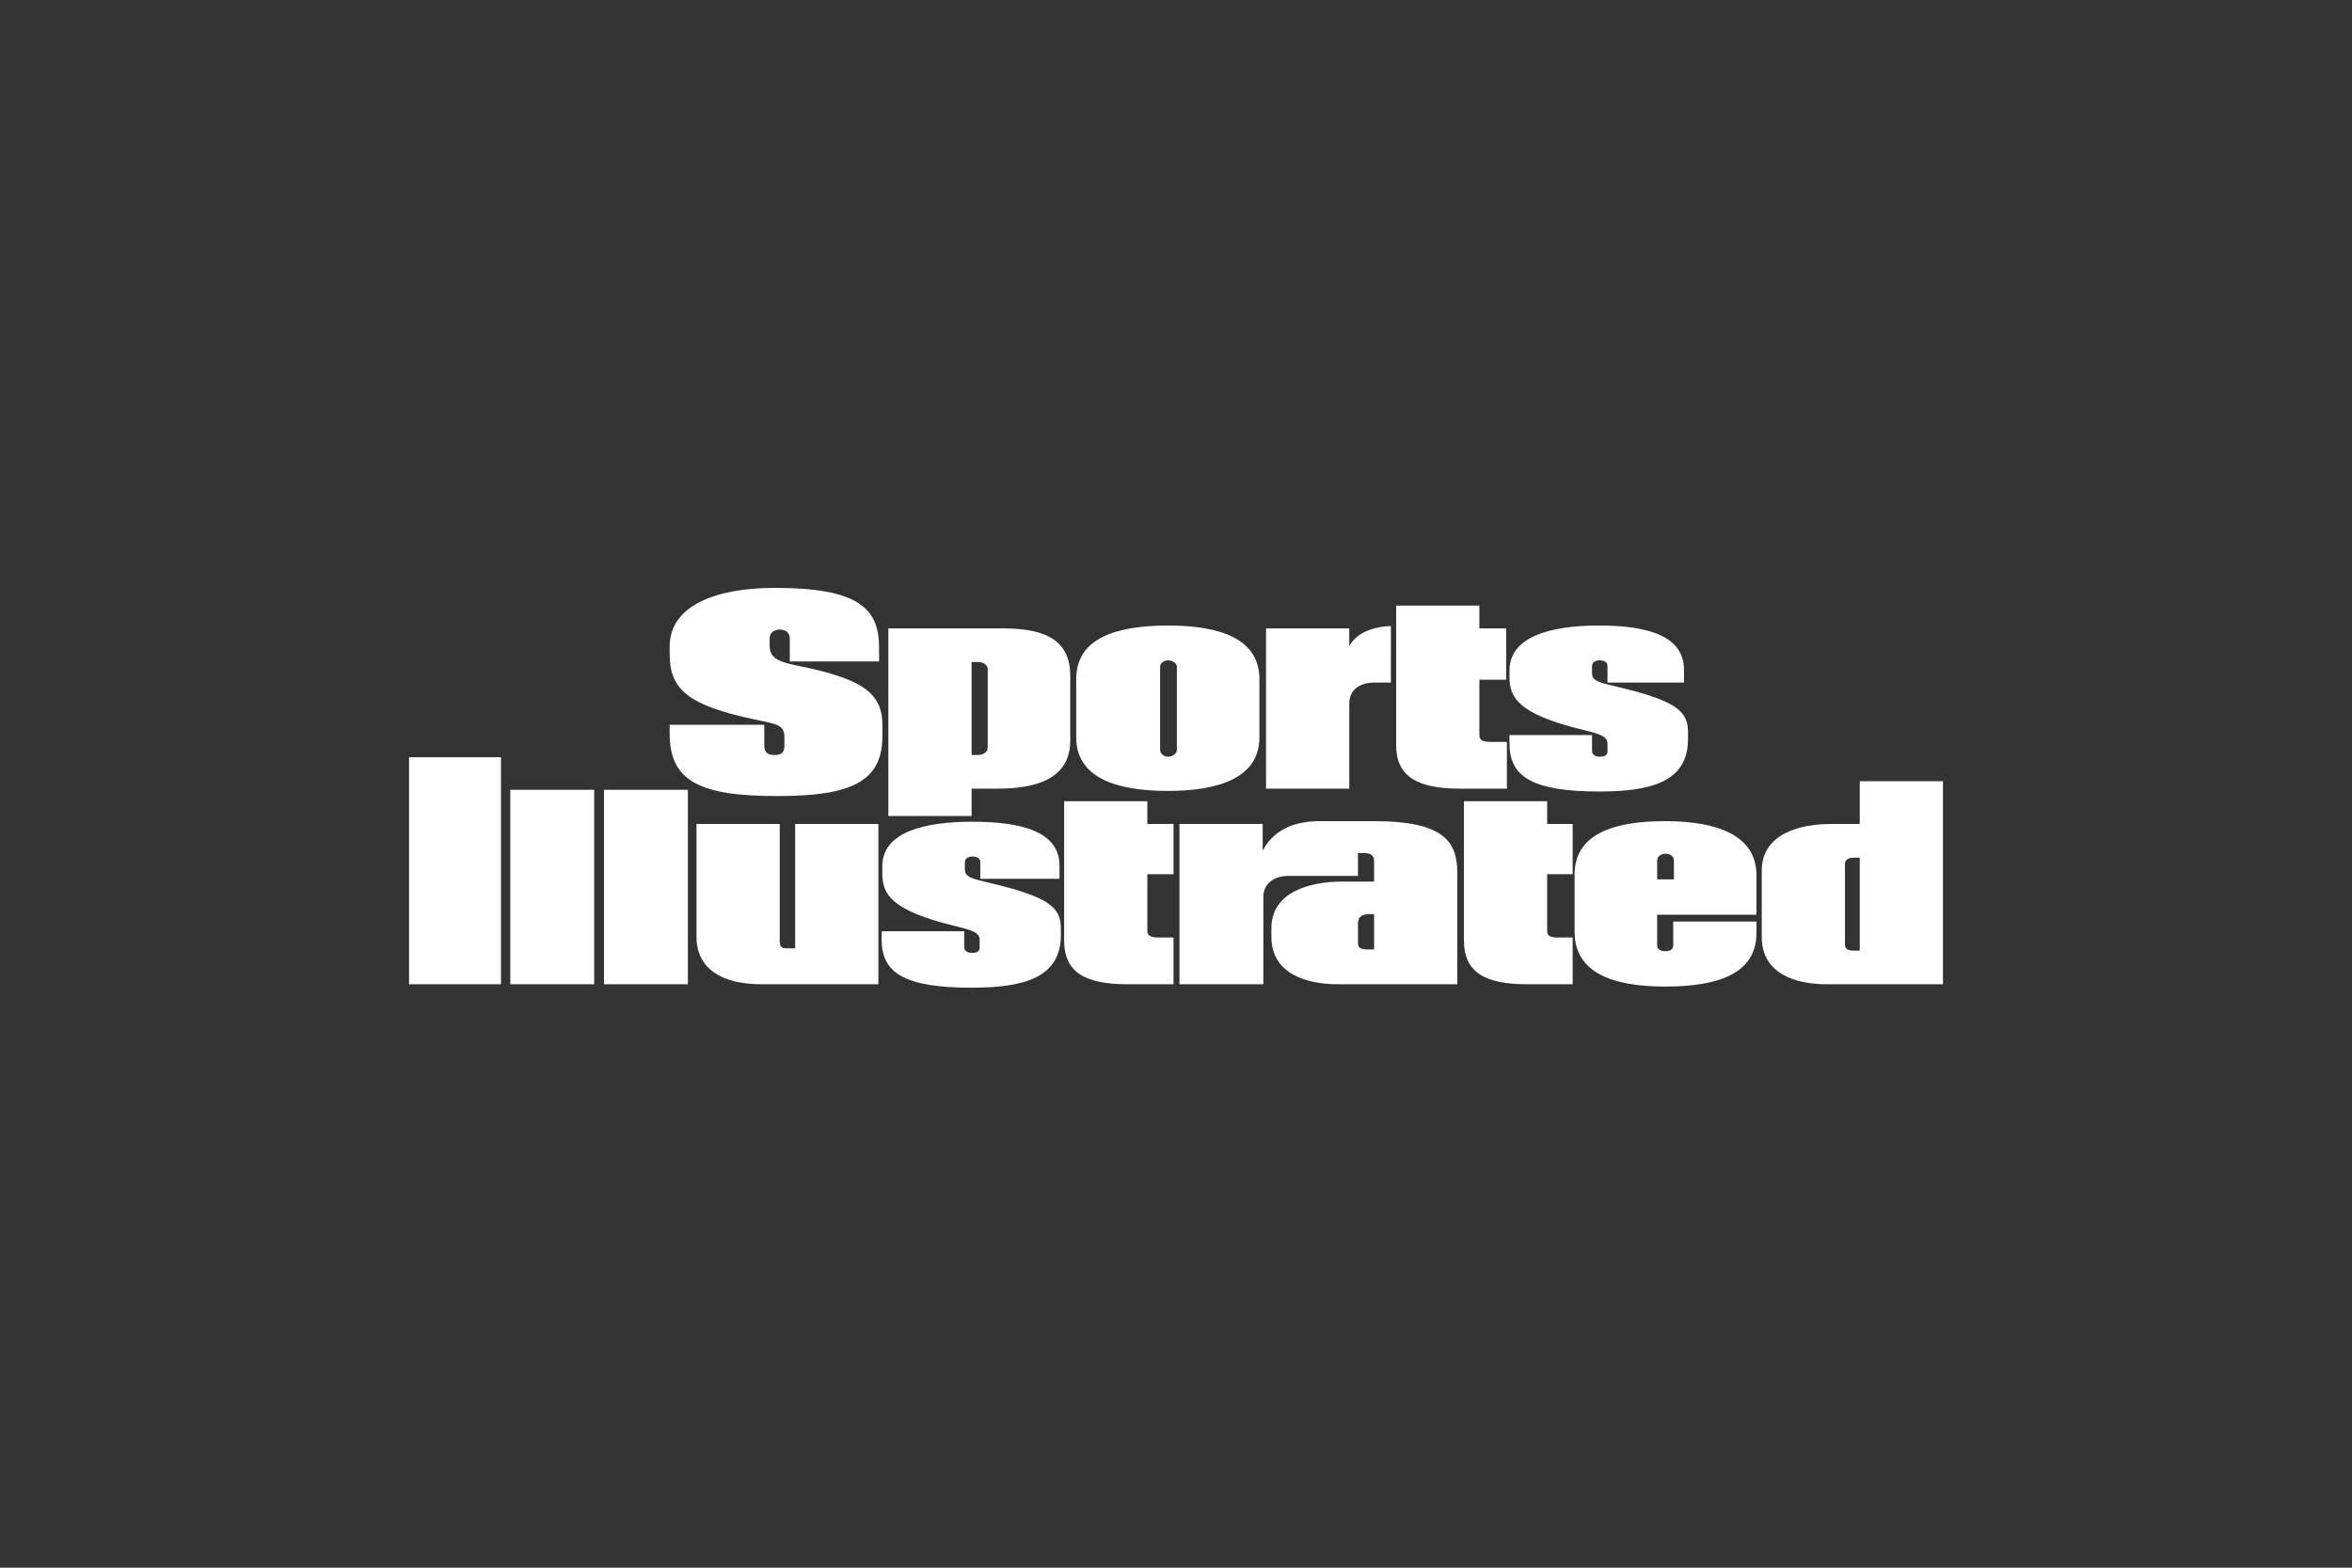 <?xml version="1.0" encoding="UTF-8"?>
<svg width="276px" height="184px" viewBox="0 0 276 184" version="1.1" xmlns="http://www.w3.org/2000/svg" xmlns:xlink="http://www.w3.org/1999/xlink">
    <rect x="0" y="0" width="276" height="184" fill="#333333" stroke="none"/>
    <!-- Generator: Sketch 59.1 (86144) - https://sketch.com -->
    <title>sprt_logo</title>
    <desc>Created with Sketch.</desc>
    <g id="sprt_logo" stroke="none" stroke-width="1" fill="none" fill-rule="evenodd">
        <path d="M138.102,88.011 C138.102,88.48 137.55,88.814 137.078,88.814 C136.605,88.814 136.133,88.48 136.133,88.011 L136.133,78.238 C136.133,77.836 136.605,77.501 137.078,77.501 C137.551,77.501 138.102,77.836 138.102,78.238 L138.102,88.011 Z M103.549,86.404 L103.549,85.133 C103.549,81.25 101.107,79.644 93.468,78.104 C91.184,77.635 90.318,77.167 90.318,75.761 L90.318,74.891 C90.318,74.221 90.947,73.887 91.499,73.887 C92.286,73.887 92.68,74.356 92.68,74.891 L92.68,77.635 L103.155,77.635 L103.155,75.962 C103.155,71.41 100.713,69 90.947,69 C83.859,69 78.582,71.142 78.582,75.895 L78.582,76.765 C78.582,80.916 80.709,82.79 88.663,84.463 C91.184,84.999 92.05,85.066 92.05,86.539 L92.05,87.409 C92.05,88.279 91.813,88.614 90.868,88.614 C89.766,88.614 89.687,88.012 89.687,87.343 L89.687,85.067 L78.583,85.067 L78.583,86.138 C78.583,91.761 82.284,93.434 91.184,93.434 C99.611,93.434 103.549,91.894 103.549,86.404 L103.549,86.404 Z M176.829,92.563 L176.829,87.073 L174.939,87.073 C173.836,87.073 173.6,86.806 173.6,86.204 L173.6,79.777 L176.75,79.777 L176.75,73.752 L173.6,73.752 L173.6,71.074 L163.834,71.074 L163.834,87.475 C163.834,91.091 166.277,92.563 171.316,92.563 L176.829,92.563 Z M147.789,86.538 L147.789,79.71 C147.789,74.957 143.141,73.418 137.078,73.418 C130.856,73.418 126.289,74.957 126.289,79.71 L126.289,86.538 C126.289,91.225 130.857,92.83 137.078,92.83 C143.142,92.831 147.789,91.225 147.789,86.538 Z M198.084,86.739 L198.084,85.936 C198.084,83.526 196.823,82.254 189.656,80.581 C187.687,80.112 186.82,79.911 186.82,79.041 L186.82,78.171 C186.82,77.702 187.294,77.501 187.687,77.501 C188.238,77.501 188.632,77.702 188.632,78.171 L188.632,80.112 L197.61,80.112 L197.61,78.639 C197.61,74.69 193.515,73.418 187.608,73.418 C182.017,73.418 177.133,74.689 177.133,78.706 L177.133,79.443 C177.133,81.785 178,83.793 185.797,85.668 C187.687,86.137 188.632,86.405 188.632,87.275 L188.632,88.212 C188.632,88.681 188.238,88.815 187.687,88.815 C187.293,88.815 186.82,88.613 186.82,88.145 L186.82,86.271 L177.133,86.271 L177.133,87.275 C177.133,91.158 179.812,92.899 187.687,92.899 C193.751,92.898 198.084,91.76 198.084,86.739 L198.084,86.739 Z M125.59,86.94 L125.59,79.309 C125.59,74.556 121.731,73.752 117.557,73.752 L104.247,73.752 L104.247,95.777 L114.012,95.777 L114.012,92.563 L117.084,92.563 C121.18,92.563 125.59,91.625 125.59,86.94 Z M58.79,115.524 L58.79,88.881 L48,88.881 L48,115.524 L58.79,115.524 L58.79,115.524 Z M228,115.524 L228,91.693 L218.235,91.693 L218.235,96.714 L214.848,96.714 C211.225,96.714 206.736,97.852 206.736,102.203 L206.736,109.968 C206.736,114.319 210.753,115.524 214.375,115.524 L228,115.524 Z M80.72,115.524 L80.72,92.697 L70.875,92.697 L70.875,115.524 L80.72,115.524 Z M69.726,115.524 L69.726,92.697 L59.882,92.697 L59.882,115.524 L69.726,115.524 Z M184.547,115.524 L184.547,110.035 L182.815,110.035 C181.792,110.035 181.555,109.768 181.555,109.232 L181.555,102.605 L184.547,102.605 L184.547,96.714 L181.555,96.714 L181.555,94.036 L171.789,94.036 L171.789,110.37 C171.789,114.119 174.231,115.524 179.271,115.524 L184.547,115.524 Z M137.708,115.524 L137.708,110.035 L135.897,110.035 C134.951,110.035 134.637,109.768 134.637,109.232 L134.637,102.605 L137.708,102.605 L137.708,96.714 L134.637,96.714 L134.637,94.036 L124.871,94.036 L124.871,110.37 C124.871,114.119 127.312,115.524 132.353,115.524 L137.708,115.524 Z M206.116,109.5 L206.116,108.161 L196.35,108.161 L196.35,110.972 C196.35,111.441 195.957,111.642 195.405,111.642 C194.933,111.642 194.46,111.441 194.46,110.972 L194.46,107.357 L206.116,107.357 L206.116,102.738 C206.116,98.052 201.548,96.379 195.405,96.379 C189.262,96.379 184.772,97.918 184.772,102.671 L184.772,109.365 C184.772,114.185 189.262,115.792 195.405,115.792 C201.548,115.792 206.116,114.32 206.116,109.5 L206.116,109.5 Z M103.076,115.524 L103.076,96.714 L93.31,96.714 L93.31,111.308 L92.286,111.308 C91.656,111.308 91.499,111.04 91.499,110.504 L91.499,96.714 L81.733,96.714 L81.733,109.969 C81.733,113.651 84.647,115.525 89.372,115.525 L103.076,115.525 L103.076,115.524 Z M124.487,109.768 L124.487,108.965 C124.487,106.555 123.227,105.283 116.06,103.61 C114.091,103.141 113.224,102.94 113.224,102.069 L113.224,101.2 C113.224,100.731 113.697,100.53 114.091,100.53 C114.643,100.53 115.036,100.731 115.036,101.2 L115.036,103.141 L124.329,103.141 L124.329,101.602 C124.329,97.652 119.997,96.446 114.09,96.446 C108.498,96.446 103.537,97.652 103.537,101.669 L103.537,102.471 C103.537,104.814 104.324,106.822 112.121,108.697 C114.011,109.166 114.957,109.433 114.957,110.304 L114.957,111.241 C114.957,111.709 114.563,111.843 114.012,111.843 C113.618,111.843 113.146,111.642 113.146,111.174 L113.146,109.3 L103.458,109.3 L103.458,110.304 C103.458,114.186 106.136,115.927 114.012,115.927 C120.077,115.927 124.487,114.788 124.487,109.768 Z M115.903,87.81 C115.903,88.212 115.43,88.613 114.801,88.613 L114.012,88.613 L114.012,77.702 L114.801,77.702 C115.431,77.702 115.903,78.103 115.903,78.504 L115.903,87.81 Z M196.429,103.207 L194.461,103.207 L194.461,100.998 C194.461,100.53 194.933,100.195 195.406,100.195 C196.036,100.195 196.429,100.53 196.429,100.998 L196.429,103.207 Z M218.235,111.575 L217.525,111.575 C216.737,111.575 216.501,111.308 216.501,110.838 L216.501,101.399 C216.501,101.065 216.737,100.663 217.525,100.663 L218.235,100.663 L218.235,111.575 Z M163.215,73.485 C161.876,73.485 159.356,73.953 158.332,75.828 L158.332,73.752 L148.566,73.752 L148.566,92.563 L158.332,92.563 L158.332,82.588 C158.332,81.049 159.434,80.111 161.325,80.111 L163.214,80.111 L163.215,73.485 Z M171.011,115.524 L171.011,102.471 C171.011,98.722 169.358,96.378 161.246,96.378 L154.866,96.378 C151.401,96.378 149.275,97.717 148.171,99.859 L148.171,96.713 L138.406,96.713 L138.406,115.524 L148.25,115.524 L148.25,105.282 C148.25,103.742 149.432,102.805 151.243,102.805 L159.355,102.805 L159.355,100.127 L160.222,100.127 C160.853,100.127 161.245,100.462 161.245,100.997 L161.245,103.473 L157.465,103.473 C153.842,103.473 149.195,104.612 149.195,108.963 L149.195,109.967 C149.195,114.318 153.37,115.524 156.992,115.524 L171.011,115.524 L171.011,115.524 L171.011,115.524 Z M161.246,111.441 L160.616,111.441 C159.513,111.441 159.356,111.174 159.356,110.639 L159.356,108.363 C159.356,107.693 159.749,107.291 160.695,107.291 L161.246,107.291 L161.246,111.441 Z" id="path10" fill="#FFFFFF" fill-rule="nonzero"></path>
    </g>
</svg>